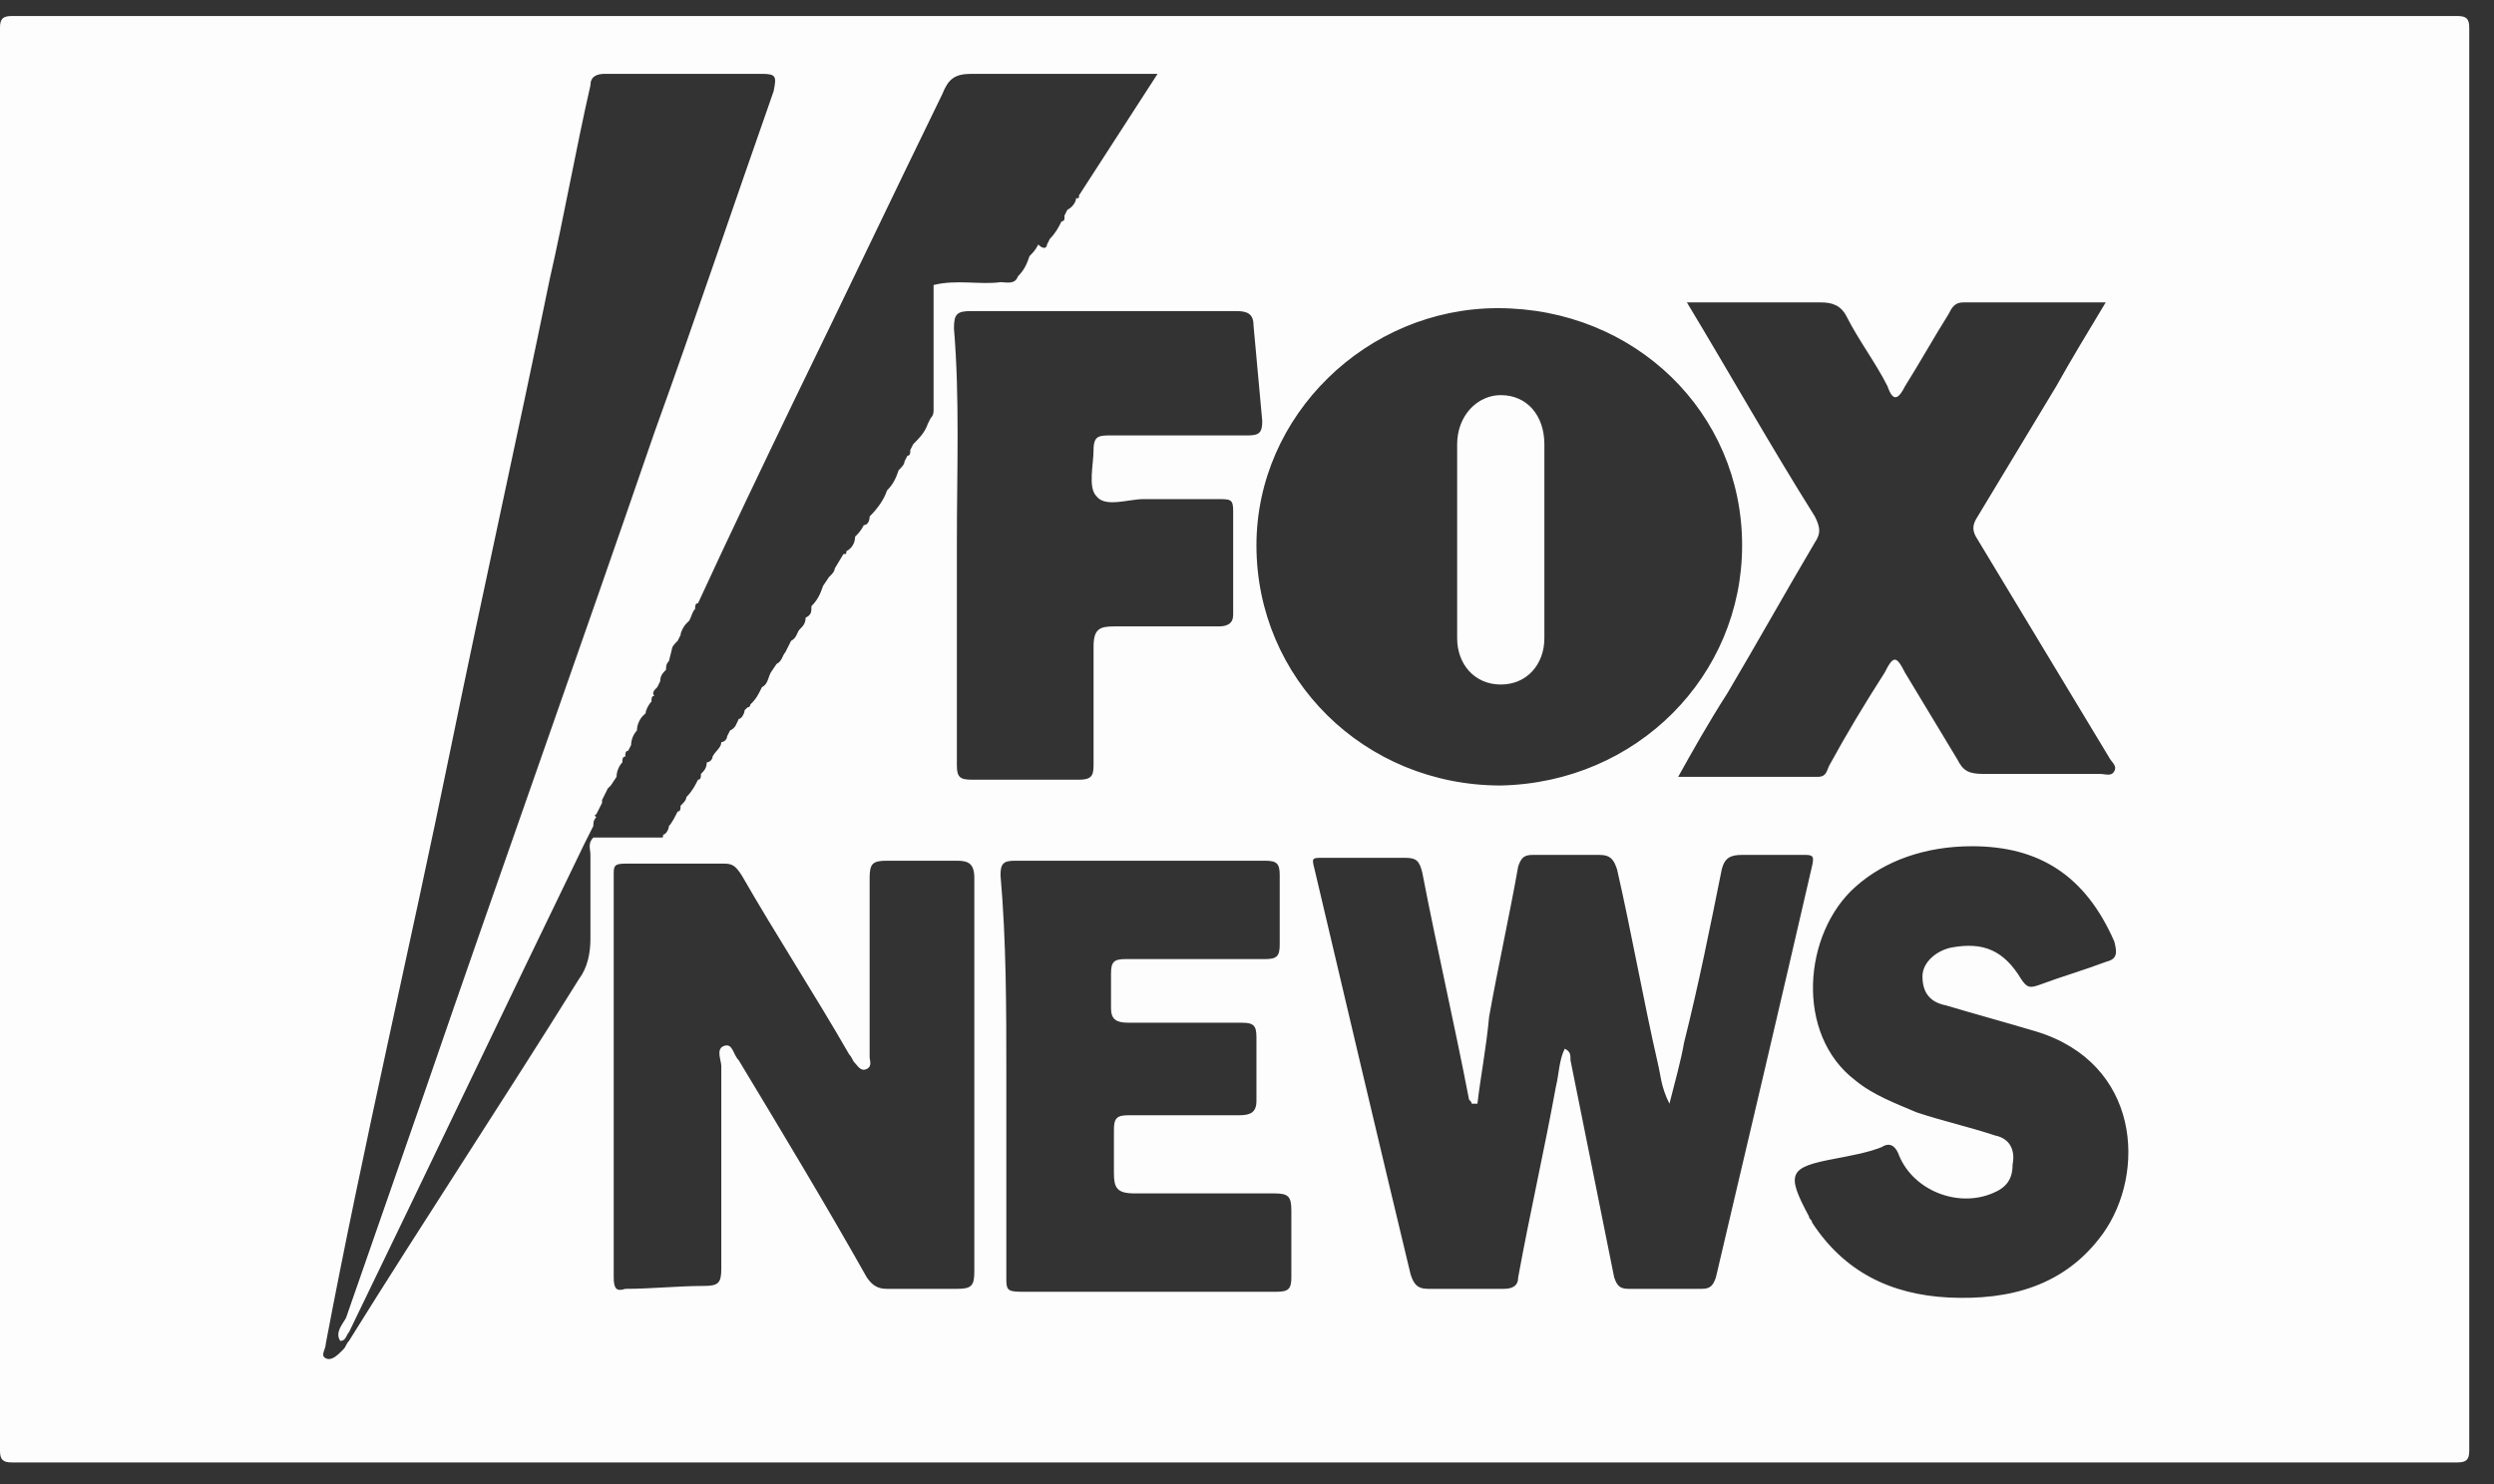 <svg width="42" height="25" viewBox="0 0 42 25" fill="none" xmlns="http://www.w3.org/2000/svg">
<rect x="0" y="0" width="42" height="25" fill="#333333" stroke="none"/>
<path d="M20.816 24.635C13.959 24.635 7.102 24.635 0.196 24.635C0.049 24.635 0 24.586 0 24.44C0 16.448 0 8.456 0 0.464C0 0.318 0.049 0.27 0.196 0.27C13.91 0.27 27.673 0.27 41.387 0.27C41.534 0.27 41.583 0.318 41.583 0.464C41.583 8.456 41.583 16.448 41.583 24.44C41.583 24.586 41.534 24.635 41.387 24.635C34.53 24.635 27.673 24.635 20.816 24.635ZM10.579 12.647C10.53 12.647 10.53 12.696 10.53 12.745C10.481 12.745 10.481 12.793 10.481 12.842C10.432 12.891 10.383 12.988 10.383 13.086L10.286 13.232L10.236 13.281L10.188 13.378L10.139 13.476C10.139 13.476 10.139 13.476 10.139 13.524L10.09 13.622L10.041 13.719C10.041 13.719 9.992 13.719 10.041 13.768C9.992 13.817 9.992 13.865 9.992 13.914C9.943 14.011 9.894 14.109 9.845 14.206C8.522 16.935 7.2 19.713 5.877 22.442C5.828 22.491 5.828 22.588 5.73 22.588C5.633 22.442 5.779 22.296 5.828 22.198C6.269 20.931 6.71 19.664 7.151 18.397C8.424 14.694 9.747 10.99 11.02 7.287C11.706 5.386 12.343 3.486 13.028 1.537C13.077 1.293 13.077 1.244 12.832 1.244C11.951 1.244 11.069 1.244 10.188 1.244C10.041 1.244 9.943 1.293 9.943 1.439C9.698 2.511 9.502 3.632 9.257 4.704C8.718 7.335 8.13 9.967 7.592 12.598C6.906 15.961 6.122 19.274 5.486 22.637C5.486 22.734 5.388 22.832 5.486 22.881C5.584 22.929 5.682 22.832 5.779 22.734C5.828 22.686 5.828 22.637 5.877 22.588C7.151 20.541 8.473 18.544 9.747 16.497C9.894 16.302 9.943 16.058 9.943 15.815C9.943 15.327 9.943 14.889 9.943 14.401C9.943 14.304 9.894 14.206 9.992 14.109H10.53C10.726 14.109 10.922 14.109 11.118 14.109C11.167 14.109 11.167 14.109 11.167 14.06C11.216 14.06 11.265 13.963 11.265 13.914C11.314 13.865 11.363 13.768 11.412 13.67C11.461 13.67 11.461 13.622 11.461 13.573C11.51 13.524 11.559 13.476 11.559 13.427C11.657 13.329 11.706 13.232 11.755 13.134C11.804 13.134 11.804 13.086 11.804 13.037C11.853 12.988 11.902 12.94 11.902 12.842C11.951 12.842 12 12.793 12 12.745C12.049 12.647 12.147 12.598 12.147 12.501C12.196 12.501 12.245 12.452 12.245 12.403L12.294 12.306C12.392 12.257 12.392 12.209 12.441 12.111C12.489 12.111 12.539 12.014 12.539 11.965L12.588 11.916C12.636 11.916 12.636 11.867 12.636 11.867C12.685 11.819 12.734 11.77 12.783 11.672L12.832 11.575C12.93 11.526 12.93 11.429 12.979 11.331L13.077 11.185C13.175 11.136 13.175 11.039 13.224 10.99L13.273 10.893L13.322 10.795C13.42 10.747 13.42 10.649 13.469 10.6C13.518 10.552 13.567 10.503 13.567 10.405C13.665 10.357 13.665 10.308 13.665 10.21C13.763 10.113 13.812 10.016 13.861 9.869L13.959 9.723C14.008 9.675 14.057 9.626 14.057 9.577L14.204 9.333C14.253 9.333 14.253 9.333 14.253 9.285C14.351 9.236 14.4 9.138 14.4 9.041C14.449 8.992 14.498 8.944 14.547 8.846C14.596 8.846 14.645 8.797 14.645 8.7C14.791 8.554 14.889 8.408 14.938 8.261C15.036 8.164 15.085 8.066 15.134 7.92C15.183 7.871 15.232 7.823 15.232 7.774L15.281 7.677C15.33 7.677 15.33 7.628 15.33 7.579L15.379 7.482C15.477 7.384 15.575 7.287 15.624 7.141L15.673 7.043C15.722 6.994 15.722 6.946 15.722 6.897V4.801C16.114 4.704 16.506 4.801 16.849 4.753C16.947 4.753 17.093 4.801 17.142 4.655C17.241 4.558 17.289 4.46 17.338 4.314C17.387 4.265 17.436 4.217 17.485 4.119C17.583 4.217 17.632 4.168 17.632 4.119L17.681 4.022C17.779 3.924 17.828 3.827 17.877 3.729C17.926 3.729 17.926 3.681 17.926 3.681C17.926 3.681 17.926 3.681 17.926 3.632L17.975 3.534C18.073 3.486 18.122 3.388 18.122 3.34C18.171 3.34 18.171 3.34 18.171 3.291L19.494 1.244C18.416 1.244 17.387 1.244 16.359 1.244C16.065 1.244 15.967 1.342 15.869 1.585C15.036 3.291 14.204 5.045 13.371 6.751C12.832 7.871 12.294 8.992 11.755 10.162C11.706 10.162 11.706 10.21 11.706 10.259C11.657 10.308 11.657 10.357 11.608 10.454L11.559 10.503C11.51 10.552 11.461 10.649 11.461 10.698L11.412 10.795C11.363 10.844 11.314 10.893 11.314 10.941L11.265 11.136C11.216 11.185 11.216 11.234 11.216 11.283C11.167 11.331 11.118 11.38 11.118 11.477L11.069 11.575C11.02 11.624 10.971 11.672 11.02 11.721C10.971 11.721 10.971 11.77 10.971 11.819C10.922 11.867 10.873 11.965 10.873 12.014L10.824 12.062C10.775 12.111 10.726 12.209 10.726 12.306C10.677 12.355 10.628 12.452 10.628 12.55L10.579 12.647ZM29.338 9.187C29.338 6.946 27.526 5.191 25.224 5.191C23.02 5.191 21.159 6.994 21.159 9.187C21.159 11.429 22.971 13.232 25.273 13.232C27.575 13.183 29.338 11.38 29.338 9.187ZM24.881 18.592H24.783C24.783 18.544 24.734 18.544 24.734 18.495C24.489 17.228 24.195 15.961 23.951 14.694C23.901 14.499 23.853 14.45 23.657 14.45C23.216 14.45 22.726 14.45 22.285 14.45C22.089 14.45 22.089 14.45 22.138 14.645C22.677 16.935 23.216 19.226 23.755 21.467C23.804 21.613 23.853 21.711 24.049 21.711C24.489 21.711 24.881 21.711 25.322 21.711C25.469 21.711 25.567 21.662 25.567 21.516C25.763 20.444 26.008 19.372 26.203 18.3C26.253 18.105 26.253 17.861 26.351 17.666C26.448 17.715 26.448 17.764 26.448 17.861C26.693 19.079 26.938 20.298 27.183 21.516C27.232 21.662 27.281 21.711 27.428 21.711C27.82 21.711 28.261 21.711 28.652 21.711C28.799 21.711 28.848 21.662 28.897 21.516C29.436 19.226 29.975 16.935 30.514 14.596C30.563 14.401 30.514 14.401 30.367 14.401C30.024 14.401 29.681 14.401 29.338 14.401C29.142 14.401 29.044 14.45 28.995 14.645C28.799 15.62 28.604 16.594 28.359 17.569C28.31 17.861 28.212 18.202 28.114 18.592C27.967 18.3 27.967 18.105 27.918 17.91C27.673 16.838 27.477 15.717 27.232 14.645C27.183 14.499 27.134 14.401 26.938 14.401C26.546 14.401 26.203 14.401 25.812 14.401C25.665 14.401 25.616 14.45 25.567 14.596C25.42 15.425 25.224 16.302 25.077 17.13C25.028 17.666 24.93 18.154 24.881 18.592ZM28.261 13.086C29.093 13.086 29.828 13.086 30.612 13.086C30.759 13.086 30.759 12.988 30.808 12.891C31.101 12.355 31.395 11.867 31.738 11.331C31.885 11.039 31.934 11.039 32.081 11.331C32.375 11.819 32.669 12.306 32.963 12.793C33.06 12.988 33.158 13.037 33.403 13.037C34.04 13.037 34.726 13.037 35.362 13.037C35.461 13.037 35.558 13.086 35.607 12.988C35.656 12.891 35.558 12.842 35.51 12.745C34.775 11.526 34.04 10.308 33.305 9.09C33.208 8.944 33.208 8.846 33.305 8.7C33.746 7.969 34.187 7.238 34.628 6.507C34.873 6.068 35.167 5.581 35.461 5.094C34.628 5.094 33.844 5.094 33.06 5.094C32.914 5.094 32.865 5.191 32.816 5.289C32.571 5.679 32.326 6.117 32.081 6.507C31.983 6.702 31.885 6.799 31.787 6.507C31.591 6.117 31.297 5.727 31.101 5.338C31.003 5.143 30.857 5.094 30.661 5.094C30.122 5.094 29.583 5.094 28.995 5.094H28.408C29.142 6.312 29.828 7.53 30.563 8.7C30.661 8.895 30.661 8.992 30.563 9.138C30.073 9.967 29.583 10.844 29.093 11.672C28.75 12.209 28.506 12.647 28.261 13.086ZM16.408 18.154C16.408 17.033 16.408 15.912 16.408 14.791C16.408 14.548 16.31 14.499 16.114 14.499C15.722 14.499 15.33 14.499 14.938 14.499C14.694 14.499 14.645 14.548 14.645 14.791C14.645 15.815 14.645 16.789 14.645 17.812C14.645 17.861 14.694 17.959 14.596 18.007C14.498 18.056 14.449 17.959 14.4 17.91C14.351 17.861 14.351 17.812 14.302 17.764C13.714 16.74 13.077 15.766 12.489 14.742C12.392 14.596 12.343 14.548 12.196 14.548C11.657 14.548 11.069 14.548 10.53 14.548C10.335 14.548 10.335 14.596 10.335 14.742C10.335 15.278 10.335 15.863 10.335 16.399C10.335 18.105 10.335 19.811 10.335 21.516C10.335 21.711 10.383 21.76 10.53 21.711C10.971 21.711 11.412 21.662 11.853 21.662C12.098 21.662 12.147 21.613 12.147 21.37C12.147 20.249 12.147 19.079 12.147 17.959C12.147 17.861 12.049 17.666 12.196 17.618C12.343 17.569 12.343 17.764 12.441 17.861C13.175 19.079 13.91 20.298 14.596 21.516C14.694 21.662 14.791 21.711 14.938 21.711C15.33 21.711 15.722 21.711 16.114 21.711C16.359 21.711 16.408 21.662 16.408 21.419C16.408 20.346 16.408 19.274 16.408 18.154ZM16.114 9.138C16.114 10.405 16.114 11.624 16.114 12.891C16.114 13.086 16.163 13.134 16.359 13.134C16.947 13.134 17.583 13.134 18.171 13.134C18.416 13.134 18.416 13.037 18.416 12.842C18.416 12.209 18.416 11.526 18.416 10.893C18.416 10.6 18.514 10.552 18.759 10.552C19.346 10.552 19.934 10.552 20.522 10.552C20.669 10.552 20.767 10.503 20.767 10.357C20.767 9.772 20.767 9.187 20.767 8.602C20.767 8.408 20.718 8.408 20.522 8.408C20.081 8.408 19.689 8.408 19.249 8.408C19.004 8.408 18.612 8.554 18.465 8.359C18.318 8.213 18.416 7.823 18.416 7.579C18.416 7.335 18.514 7.335 18.71 7.335C19.494 7.335 20.228 7.335 21.012 7.335C21.208 7.335 21.257 7.287 21.257 7.092C21.208 6.556 21.159 6.02 21.11 5.484C21.11 5.289 21.012 5.24 20.816 5.24C19.346 5.24 17.877 5.24 16.359 5.24C16.114 5.24 16.065 5.289 16.065 5.532C16.163 6.702 16.114 7.92 16.114 9.138ZM33.208 14.255C32.424 14.255 31.738 14.499 31.248 14.937C30.367 15.717 30.22 17.423 31.248 18.202C31.542 18.446 31.934 18.592 32.277 18.738C32.718 18.885 33.158 18.982 33.599 19.128C33.844 19.177 33.942 19.372 33.893 19.616C33.893 19.859 33.795 20.005 33.55 20.103C32.963 20.346 32.228 20.054 31.983 19.469C31.934 19.323 31.836 19.226 31.689 19.323C31.444 19.421 31.15 19.469 30.905 19.518C30.122 19.664 30.073 19.762 30.465 20.493C30.465 20.541 30.514 20.541 30.514 20.59C31.052 21.419 31.836 21.808 32.816 21.857C33.844 21.906 34.775 21.662 35.411 20.785C36.146 19.762 36.048 17.91 34.285 17.374C33.795 17.228 33.257 17.081 32.767 16.935C32.522 16.887 32.375 16.74 32.375 16.448C32.375 16.204 32.62 16.009 32.865 15.961C33.403 15.863 33.746 16.009 34.04 16.497C34.138 16.643 34.187 16.643 34.334 16.594C34.726 16.448 35.069 16.351 35.461 16.204C35.656 16.156 35.656 16.058 35.607 15.863C35.118 14.742 34.334 14.255 33.208 14.255ZM16.947 18.105C16.947 19.226 16.947 20.395 16.947 21.516C16.947 21.711 16.947 21.76 17.192 21.76C18.612 21.76 20.081 21.76 21.502 21.76C21.698 21.76 21.747 21.711 21.747 21.516C21.747 21.126 21.747 20.736 21.747 20.395C21.747 20.152 21.698 20.103 21.453 20.103C20.669 20.103 19.885 20.103 19.102 20.103C18.808 20.103 18.759 20.005 18.759 19.762C18.759 19.518 18.759 19.274 18.759 19.031C18.759 18.836 18.808 18.787 19.004 18.787C19.64 18.787 20.228 18.787 20.865 18.787C21.061 18.787 21.159 18.738 21.159 18.544C21.159 18.202 21.159 17.812 21.159 17.471C21.159 17.276 21.11 17.228 20.914 17.228C20.277 17.228 19.64 17.228 19.004 17.228C18.808 17.228 18.71 17.179 18.71 16.984C18.71 16.789 18.71 16.594 18.71 16.399C18.71 16.204 18.759 16.156 18.955 16.156C19.738 16.156 20.522 16.156 21.306 16.156C21.502 16.156 21.551 16.107 21.551 15.912C21.551 15.522 21.551 15.132 21.551 14.742C21.551 14.548 21.502 14.499 21.306 14.499C19.885 14.499 18.465 14.499 17.093 14.499C16.898 14.499 16.849 14.548 16.849 14.742C16.947 15.863 16.947 16.984 16.947 18.105Z" fill="#FDFDFD"/>
<path d="M26.008 9.094C26.008 9.63 26.008 10.215 26.008 10.751C26.008 11.19 25.715 11.531 25.274 11.531C24.833 11.531 24.539 11.19 24.539 10.751C24.539 9.679 24.539 8.558 24.539 7.485C24.539 6.998 24.882 6.656 25.274 6.656C25.715 6.656 26.008 6.998 26.008 7.485C26.008 8.021 26.008 8.558 26.008 9.094Z" fill="#FDFDFD"/>
</svg>

